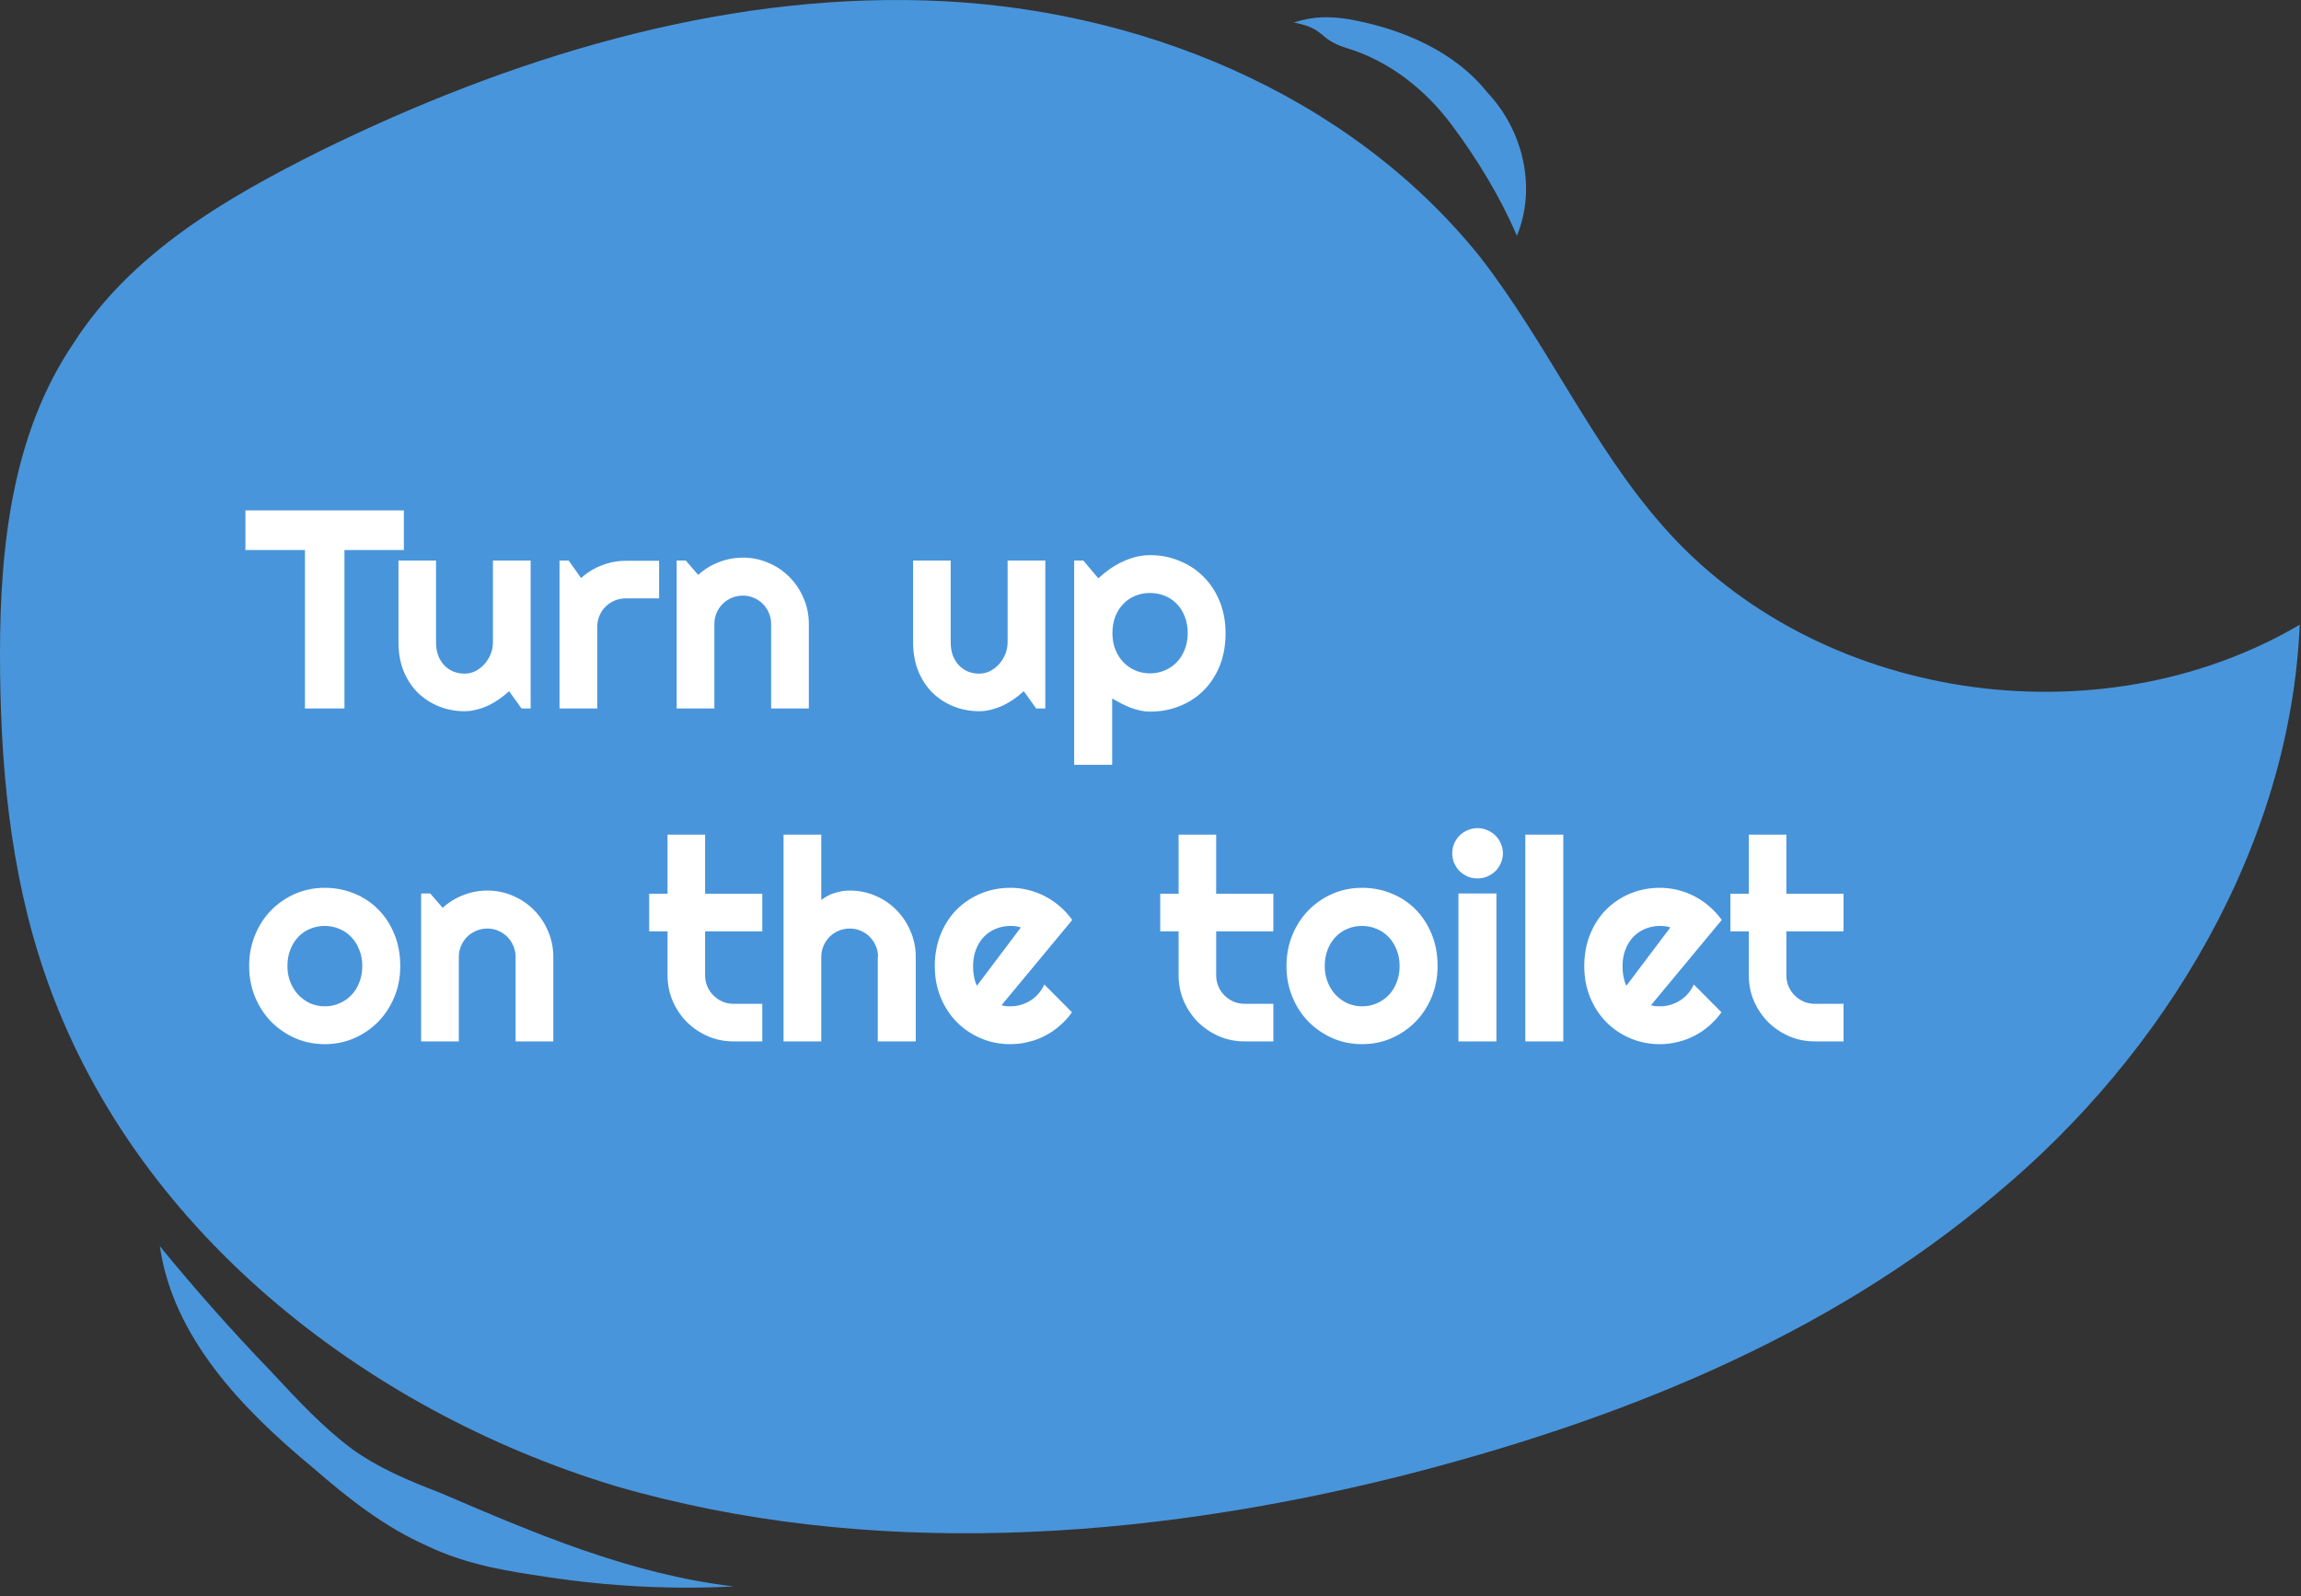 <svg width="209" height="145" viewBox="0 0 209 145" fill="none" xmlns="http://www.w3.org/2000/svg">
<rect x="0" y="0" width="209" height="145" fill="#333333" stroke="none"/>
<path fill-rule="evenodd" clip-rule="evenodd" d="M0 59.36C0 49.473 1.164 39.296 6.691 31.154C11.928 23.012 20.365 18.069 29.093 13.707C46.258 5.274 65.168 -0.542 84.078 0.04C103.279 0.622 122.481 8.473 134.409 23.303C140.518 31.154 144.591 40.459 150.992 47.728C164.956 63.721 190.558 67.502 208.886 56.743C208.014 76.807 196.667 95.708 181.248 108.502C165.829 121.587 146.628 129.148 127.136 134.091C103.861 139.907 78.841 141.651 55.858 134.963C32.875 127.984 11.928 111.41 4.073 88.438C0.873 79.133 0 69.246 0 59.36Z" fill="#4995DB"/>
<path fill-rule="evenodd" clip-rule="evenodd" d="M122.285 4.358C126.159 5.514 129.437 8.115 131.821 11.295C134.205 14.474 136.291 17.943 137.781 21.411C139.57 17.076 138.378 11.873 135.099 8.404C132.119 4.647 127.351 2.623 122.583 1.756C120.794 1.467 119.304 1.467 117.516 2.045C120.496 2.623 119.602 3.491 122.285 4.358Z" fill="#4995DB"/>
<path fill-rule="evenodd" clip-rule="evenodd" d="M31.991 131.622C34.36 133.323 37.025 134.457 39.986 135.591C48.574 139.277 57.162 142.962 66.638 144.096C61.011 144.38 55.385 144.096 49.758 143.246C45.909 142.679 42.355 142.112 38.802 140.411C34.952 138.71 31.695 136.158 28.437 133.323C21.922 127.937 15.703 121.416 14.519 113.195C17.776 117.164 21.034 120.849 24.587 124.535C26.956 127.086 29.325 129.638 31.991 131.622Z" fill="#4995DB"/>
<path d="M31.287 64.348H27.699V49.958H22.292V46.357H36.682V49.958H31.287V64.348ZM46.242 62.78C45.966 63.031 45.669 63.269 45.352 63.495C45.042 63.712 44.716 63.905 44.373 64.072C44.03 64.231 43.675 64.356 43.306 64.448C42.947 64.549 42.579 64.599 42.202 64.599C41.374 64.599 40.596 64.453 39.869 64.16C39.141 63.867 38.501 63.453 37.949 62.918C37.406 62.374 36.975 61.718 36.657 60.948C36.348 60.17 36.193 59.3 36.193 58.339V50.911H39.605V58.339C39.605 58.79 39.672 59.196 39.806 59.556C39.948 59.907 40.136 60.204 40.371 60.446C40.605 60.689 40.877 60.873 41.186 60.998C41.504 61.124 41.843 61.187 42.202 61.187C42.554 61.187 42.884 61.107 43.194 60.948C43.511 60.781 43.787 60.563 44.022 60.296C44.256 60.028 44.44 59.727 44.574 59.392C44.707 59.05 44.774 58.698 44.774 58.339V50.911H48.199V64.348H47.371L46.242 62.78ZM54.247 64.348H50.822V50.911H51.65L52.779 52.505C53.331 52.003 53.958 51.618 54.661 51.35C55.363 51.075 56.091 50.937 56.844 50.937H59.867V54.349H56.844C56.484 54.349 56.145 54.416 55.827 54.55C55.51 54.684 55.233 54.868 54.999 55.102C54.765 55.336 54.581 55.612 54.447 55.93C54.313 56.248 54.247 56.586 54.247 56.946V64.348ZM64.886 64.348H61.461V50.911H62.289L63.418 52.216C63.97 51.714 64.593 51.33 65.287 51.062C65.99 50.786 66.722 50.648 67.483 50.648C68.302 50.648 69.076 50.807 69.804 51.125C70.531 51.434 71.167 51.865 71.711 52.417C72.254 52.961 72.681 53.6 72.99 54.336C73.308 55.064 73.467 55.842 73.467 56.67V64.348H70.042V56.67C70.042 56.319 69.975 55.988 69.841 55.679C69.707 55.361 69.523 55.085 69.289 54.851C69.055 54.617 68.783 54.433 68.474 54.299C68.164 54.165 67.834 54.098 67.483 54.098C67.123 54.098 66.784 54.165 66.466 54.299C66.148 54.433 65.873 54.617 65.638 54.851C65.404 55.085 65.22 55.361 65.086 55.679C64.953 55.988 64.886 56.319 64.886 56.67V64.348ZM92.989 62.78C92.713 63.031 92.416 63.269 92.098 63.495C91.788 63.712 91.462 63.905 91.119 64.072C90.776 64.231 90.421 64.356 90.053 64.448C89.693 64.549 89.325 64.599 88.949 64.599C88.121 64.599 87.343 64.453 86.615 64.16C85.888 63.867 85.248 63.453 84.696 62.918C84.152 62.374 83.721 61.718 83.403 60.948C83.094 60.17 82.939 59.3 82.939 58.339V50.911H86.352V58.339C86.352 58.79 86.419 59.196 86.552 59.556C86.695 59.907 86.883 60.204 87.117 60.446C87.351 60.689 87.623 60.873 87.933 60.998C88.25 61.124 88.589 61.187 88.949 61.187C89.3 61.187 89.63 61.107 89.94 60.948C90.258 60.781 90.534 60.563 90.768 60.296C91.002 60.028 91.186 59.727 91.32 59.392C91.454 59.05 91.521 58.698 91.521 58.339V50.911H94.946V64.348H94.118L92.989 62.78ZM101.018 69.467H97.568V50.911H98.396L99.763 52.53C100.073 52.237 100.412 51.961 100.78 51.702C101.148 51.443 101.528 51.221 101.921 51.037C102.323 50.844 102.737 50.694 103.163 50.585C103.59 50.477 104.021 50.422 104.456 50.422C105.401 50.422 106.287 50.594 107.115 50.937C107.952 51.271 108.679 51.748 109.298 52.367C109.926 52.986 110.419 53.734 110.779 54.612C111.138 55.482 111.318 56.448 111.318 57.511C111.318 58.615 111.138 59.61 110.779 60.496C110.419 61.375 109.926 62.123 109.298 62.742C108.679 63.353 107.952 63.821 107.115 64.147C106.287 64.474 105.401 64.637 104.456 64.637C104.155 64.637 103.853 64.603 103.552 64.536C103.26 64.469 102.967 64.382 102.674 64.273C102.39 64.156 102.105 64.026 101.821 63.884C101.545 63.742 101.277 63.595 101.018 63.445V69.467ZM107.881 57.511C107.881 56.942 107.789 56.432 107.605 55.98C107.429 55.528 107.186 55.148 106.877 54.838C106.568 54.52 106.204 54.278 105.786 54.111C105.367 53.943 104.924 53.86 104.456 53.86C103.987 53.86 103.544 53.943 103.126 54.111C102.716 54.278 102.356 54.52 102.047 54.838C101.737 55.148 101.491 55.528 101.307 55.98C101.131 56.432 101.043 56.942 101.043 57.511C101.043 58.054 101.131 58.552 101.307 59.004C101.491 59.455 101.737 59.84 102.047 60.158C102.356 60.476 102.716 60.722 103.126 60.898C103.544 61.074 103.987 61.161 104.456 61.161C104.924 61.161 105.367 61.074 105.786 60.898C106.204 60.722 106.568 60.476 106.877 60.158C107.186 59.84 107.429 59.455 107.605 59.004C107.789 58.552 107.881 58.054 107.881 57.511Z" fill="white"/>
<path d="M36.356 87.752C36.356 88.755 36.176 89.692 35.816 90.562C35.457 91.424 34.968 92.172 34.349 92.808C33.73 93.435 33.002 93.933 32.166 94.301C31.338 94.66 30.447 94.84 29.493 94.84C28.548 94.84 27.657 94.66 26.821 94.301C25.993 93.933 25.265 93.435 24.638 92.808C24.019 92.172 23.53 91.424 23.17 90.562C22.811 89.692 22.631 88.755 22.631 87.752C22.631 86.731 22.811 85.786 23.17 84.916C23.53 84.046 24.019 83.298 24.638 82.671C25.265 82.035 25.993 81.537 26.821 81.178C27.657 80.818 28.548 80.638 29.493 80.638C30.447 80.638 31.338 80.81 32.166 81.153C33.002 81.487 33.73 81.968 34.349 82.595C34.968 83.214 35.457 83.963 35.816 84.841C36.176 85.711 36.356 86.681 36.356 87.752ZM32.906 87.752C32.906 87.2 32.814 86.702 32.63 86.259C32.454 85.807 32.212 85.422 31.902 85.105C31.593 84.778 31.229 84.532 30.811 84.364C30.401 84.189 29.962 84.101 29.493 84.101C29.025 84.101 28.582 84.189 28.163 84.364C27.754 84.532 27.394 84.778 27.084 85.105C26.783 85.422 26.545 85.807 26.369 86.259C26.194 86.702 26.106 87.2 26.106 87.752C26.106 88.27 26.194 88.751 26.369 89.195C26.545 89.638 26.783 90.023 27.084 90.349C27.394 90.675 27.754 90.934 28.163 91.127C28.582 91.311 29.025 91.403 29.493 91.403C29.962 91.403 30.401 91.315 30.811 91.139C31.229 90.964 31.593 90.717 31.902 90.399C32.212 90.081 32.454 89.696 32.63 89.245C32.814 88.793 32.906 88.295 32.906 87.752ZM41.675 94.589H38.25V81.153H39.078L40.208 82.457C40.76 81.956 41.383 81.571 42.077 81.303C42.779 81.027 43.511 80.889 44.273 80.889C45.092 80.889 45.866 81.048 46.593 81.366C47.321 81.675 47.957 82.106 48.501 82.658C49.044 83.202 49.471 83.842 49.78 84.578C50.098 85.305 50.257 86.083 50.257 86.911V94.589H46.832V86.911C46.832 86.56 46.765 86.23 46.631 85.92C46.497 85.602 46.313 85.326 46.079 85.092C45.845 84.858 45.573 84.674 45.264 84.54C44.954 84.406 44.624 84.339 44.273 84.339C43.913 84.339 43.574 84.406 43.256 84.54C42.938 84.674 42.662 84.858 42.428 85.092C42.194 85.326 42.01 85.602 41.876 85.92C41.742 86.23 41.675 86.56 41.675 86.911V94.589ZM66.642 94.589C65.814 94.589 65.036 94.435 64.308 94.125C63.581 93.807 62.941 93.377 62.389 92.833C61.845 92.281 61.414 91.641 61.097 90.913C60.787 90.186 60.633 89.408 60.633 88.58V84.59H58.964V81.178H60.633V75.808H64.045V81.178H69.239V84.59H64.045V88.58C64.045 88.939 64.112 89.278 64.246 89.596C64.38 89.906 64.564 90.177 64.798 90.412C65.032 90.646 65.308 90.834 65.626 90.976C65.944 91.11 66.282 91.177 66.642 91.177H69.239V94.589H66.642ZM74.596 94.589H71.171V75.808H74.596V81.742C75.006 81.433 75.428 81.215 75.863 81.09C76.298 80.956 76.742 80.889 77.193 80.889C78.021 80.889 78.799 81.048 79.527 81.366C80.254 81.675 80.886 82.106 81.421 82.658C81.965 83.202 82.391 83.842 82.701 84.578C83.019 85.305 83.178 86.083 83.178 86.911V94.589H79.728V86.911H79.753C79.753 86.56 79.686 86.23 79.552 85.92C79.418 85.602 79.234 85.326 79 85.092C78.766 84.858 78.494 84.674 78.184 84.54C77.875 84.406 77.544 84.339 77.193 84.339C76.834 84.339 76.495 84.406 76.177 84.54C75.859 84.674 75.583 84.858 75.349 85.092C75.115 85.326 74.931 85.602 74.797 85.92C74.663 86.23 74.596 86.56 74.596 86.911V94.589ZM90.969 91.302C91.103 91.344 91.236 91.373 91.37 91.39C91.504 91.398 91.638 91.403 91.772 91.403C92.106 91.403 92.428 91.357 92.738 91.265C93.047 91.173 93.336 91.043 93.603 90.876C93.879 90.7 94.122 90.491 94.331 90.248C94.549 89.998 94.724 89.722 94.858 89.42L97.367 91.942C97.049 92.394 96.681 92.799 96.263 93.159C95.853 93.519 95.406 93.824 94.921 94.075C94.444 94.326 93.938 94.514 93.403 94.639C92.876 94.773 92.332 94.84 91.772 94.84C90.826 94.84 89.936 94.665 89.099 94.313C88.271 93.962 87.544 93.473 86.916 92.846C86.297 92.218 85.808 91.474 85.448 90.612C85.089 89.742 84.909 88.789 84.909 87.752C84.909 86.69 85.089 85.719 85.448 84.841C85.808 83.963 86.297 83.214 86.916 82.595C87.544 81.976 88.271 81.496 89.099 81.153C89.936 80.81 90.826 80.638 91.772 80.638C92.332 80.638 92.88 80.705 93.415 80.839C93.951 80.973 94.457 81.165 94.933 81.416C95.418 81.667 95.87 81.976 96.288 82.344C96.706 82.704 97.074 83.11 97.392 83.561L90.969 91.302ZM92.725 84.239C92.566 84.18 92.407 84.143 92.248 84.126C92.098 84.109 91.939 84.101 91.772 84.101C91.303 84.101 90.86 84.189 90.442 84.364C90.032 84.532 89.672 84.774 89.363 85.092C89.062 85.41 88.823 85.795 88.648 86.246C88.472 86.69 88.384 87.191 88.384 87.752C88.384 87.877 88.388 88.019 88.397 88.178C88.413 88.337 88.434 88.5 88.46 88.668C88.493 88.827 88.531 88.981 88.572 89.132C88.614 89.282 88.669 89.416 88.736 89.533L92.725 84.239ZM113.062 94.589C112.234 94.589 111.456 94.435 110.729 94.125C110.001 93.807 109.361 93.377 108.809 92.833C108.265 92.281 107.835 91.641 107.517 90.913C107.207 90.186 107.053 89.408 107.053 88.58V84.59H105.384V81.178H107.053V75.808H110.465V81.178H115.659V84.59H110.465V88.58C110.465 88.939 110.532 89.278 110.666 89.596C110.8 89.906 110.984 90.177 111.218 90.412C111.452 90.646 111.728 90.834 112.046 90.976C112.364 91.11 112.703 91.177 113.062 91.177H115.659V94.589H113.062ZM130.576 87.752C130.576 88.755 130.397 89.692 130.037 90.562C129.677 91.424 129.188 92.172 128.569 92.808C127.95 93.435 127.222 93.933 126.386 94.301C125.558 94.66 124.667 94.84 123.714 94.84C122.769 94.84 121.878 94.66 121.041 94.301C120.213 93.933 119.486 93.435 118.858 92.808C118.24 92.172 117.75 91.424 117.391 90.562C117.031 89.692 116.851 88.755 116.851 87.752C116.851 86.731 117.031 85.786 117.391 84.916C117.75 84.046 118.24 83.298 118.858 82.671C119.486 82.035 120.213 81.537 121.041 81.178C121.878 80.818 122.769 80.638 123.714 80.638C124.667 80.638 125.558 80.81 126.386 81.153C127.222 81.487 127.95 81.968 128.569 82.595C129.188 83.214 129.677 83.963 130.037 84.841C130.397 85.711 130.576 86.681 130.576 87.752ZM127.126 87.752C127.126 87.2 127.034 86.702 126.85 86.259C126.675 85.807 126.432 85.422 126.123 85.105C125.813 84.778 125.449 84.532 125.031 84.364C124.621 84.189 124.182 84.101 123.714 84.101C123.245 84.101 122.802 84.189 122.384 84.364C121.974 84.532 121.614 84.778 121.305 85.105C121.004 85.422 120.765 85.807 120.59 86.259C120.414 86.702 120.326 87.2 120.326 87.752C120.326 88.27 120.414 88.751 120.59 89.195C120.765 89.638 121.004 90.023 121.305 90.349C121.614 90.675 121.974 90.934 122.384 91.127C122.802 91.311 123.245 91.403 123.714 91.403C124.182 91.403 124.621 91.315 125.031 91.139C125.449 90.964 125.813 90.717 126.123 90.399C126.432 90.081 126.675 89.696 126.85 89.245C127.034 88.793 127.126 88.295 127.126 87.752ZM136.511 77.502C136.511 77.82 136.448 78.117 136.322 78.392C136.205 78.668 136.042 78.911 135.833 79.12C135.624 79.321 135.377 79.484 135.093 79.609C134.817 79.727 134.52 79.785 134.202 79.785C133.884 79.785 133.583 79.727 133.299 79.609C133.023 79.484 132.78 79.321 132.571 79.12C132.37 78.911 132.207 78.668 132.082 78.392C131.965 78.117 131.906 77.82 131.906 77.502C131.906 77.192 131.965 76.9 132.082 76.624C132.207 76.339 132.37 76.097 132.571 75.896C132.78 75.687 133.023 75.524 133.299 75.406C133.583 75.281 133.884 75.218 134.202 75.218C134.52 75.218 134.817 75.281 135.093 75.406C135.377 75.524 135.624 75.687 135.833 75.896C136.042 76.097 136.205 76.339 136.322 76.624C136.448 76.9 136.511 77.192 136.511 77.502ZM135.921 94.589H132.471V81.153H135.921V94.589ZM141.993 94.589H138.543V75.808H141.993V94.589ZM149.96 91.302C150.094 91.344 150.228 91.373 150.361 91.39C150.495 91.398 150.629 91.403 150.763 91.403C151.097 91.403 151.419 91.357 151.729 91.265C152.038 91.173 152.327 91.043 152.595 90.876C152.871 90.7 153.113 90.491 153.322 90.248C153.54 89.998 153.715 89.722 153.849 89.42L156.358 91.942C156.041 92.394 155.673 92.799 155.254 93.159C154.845 93.519 154.397 93.824 153.912 94.075C153.435 94.326 152.929 94.514 152.394 94.639C151.867 94.773 151.323 94.84 150.763 94.84C149.818 94.84 148.927 94.665 148.091 94.313C147.263 93.962 146.535 93.473 145.908 92.846C145.289 92.218 144.799 91.474 144.44 90.612C144.08 89.742 143.9 88.789 143.9 87.752C143.9 86.69 144.08 85.719 144.44 84.841C144.799 83.963 145.289 83.214 145.908 82.595C146.535 81.976 147.263 81.496 148.091 81.153C148.927 80.81 149.818 80.638 150.763 80.638C151.323 80.638 151.871 80.705 152.406 80.839C152.942 80.973 153.448 81.165 153.925 81.416C154.41 81.667 154.861 81.976 155.279 82.344C155.698 82.704 156.066 83.11 156.384 83.561L149.96 91.302ZM151.716 84.239C151.558 84.18 151.399 84.143 151.24 84.126C151.089 84.109 150.93 84.101 150.763 84.101C150.295 84.101 149.851 84.189 149.433 84.364C149.023 84.532 148.664 84.774 148.354 85.092C148.053 85.41 147.815 85.795 147.639 86.246C147.463 86.69 147.376 87.191 147.376 87.752C147.376 87.877 147.38 88.019 147.388 88.178C147.405 88.337 147.426 88.5 147.451 88.668C147.484 88.827 147.522 88.981 147.564 89.132C147.606 89.282 147.66 89.416 147.727 89.533L151.716 84.239ZM164.852 94.589C164.024 94.589 163.246 94.435 162.519 94.125C161.791 93.807 161.151 93.377 160.599 92.833C160.055 92.281 159.625 91.641 159.307 90.913C158.997 90.186 158.843 89.408 158.843 88.58V84.59H157.174V81.178H158.843V75.808H162.255V81.178H167.449V84.59H162.255V88.58C162.255 88.939 162.322 89.278 162.456 89.596C162.59 89.906 162.774 90.177 163.008 90.412C163.242 90.646 163.518 90.834 163.836 90.976C164.154 91.11 164.492 91.177 164.852 91.177H167.449V94.589H164.852Z" fill="white"/>
</svg>
